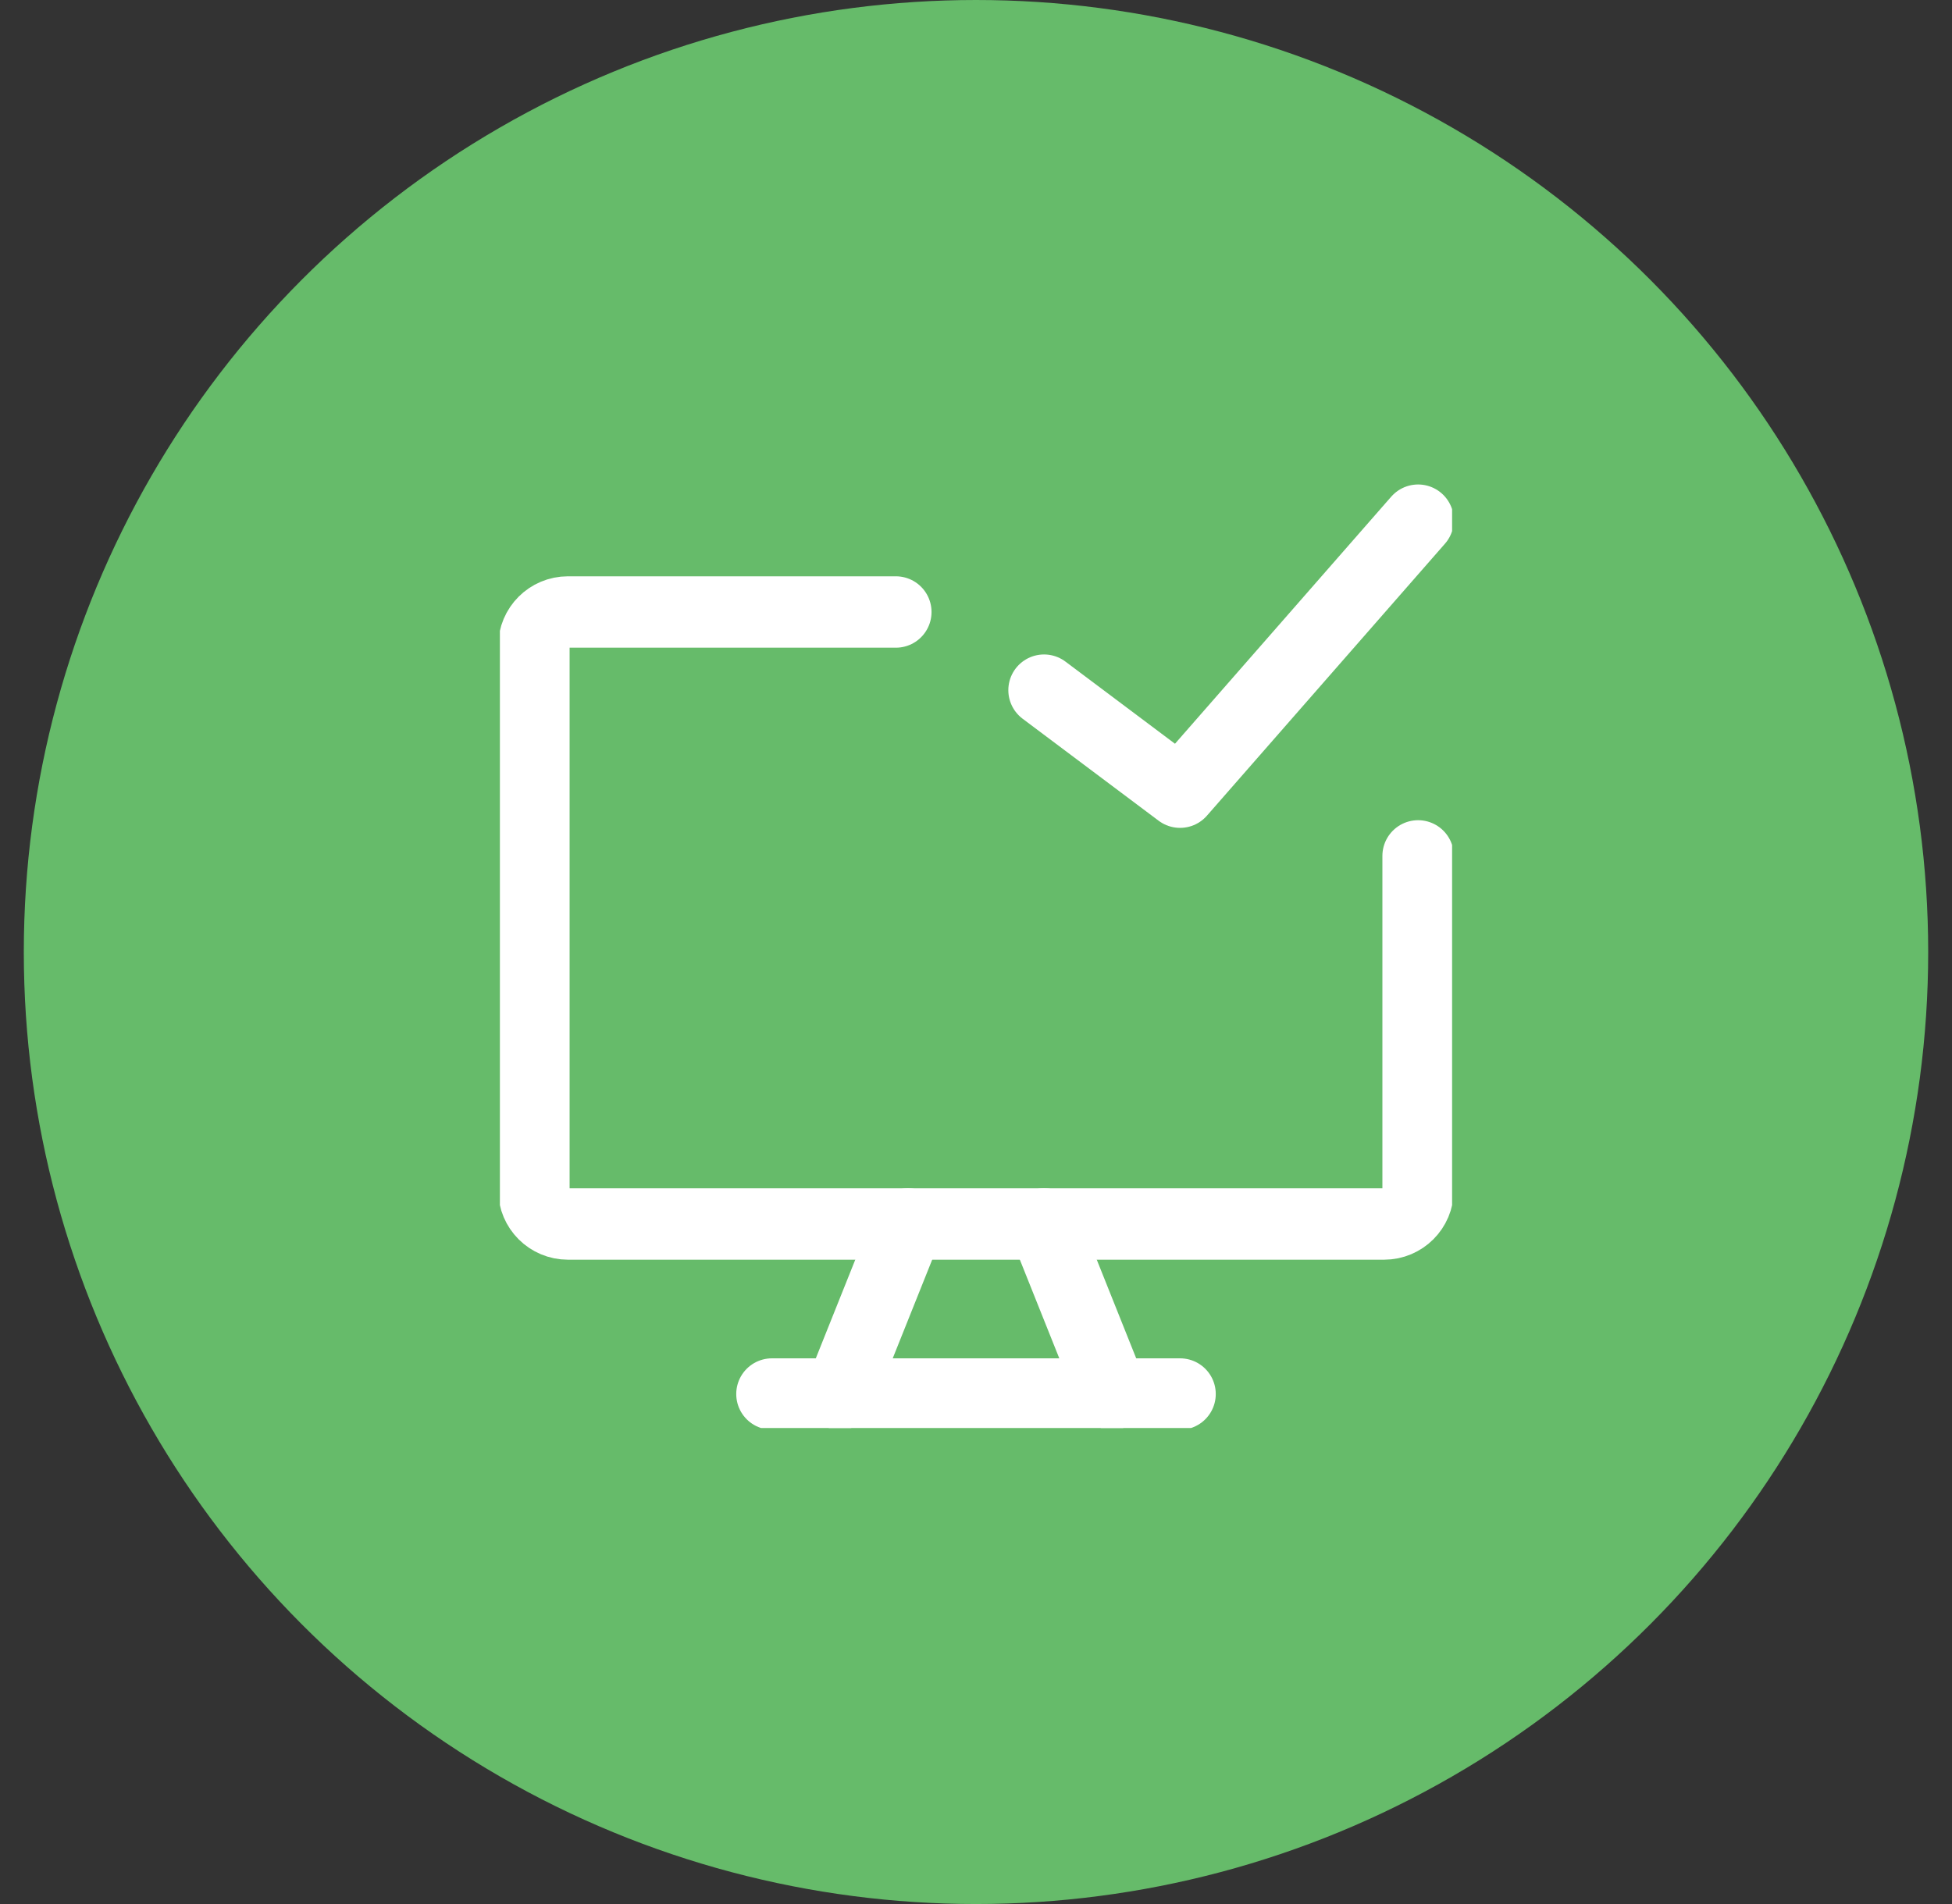 <svg width="41" height="40" viewBox="0 0 41 40" fill="none" xmlns="http://www.w3.org/2000/svg">
<rect x="0" y="0" width="41" height="40" fill="#333333" stroke="none"/>
<circle cx="20.5" cy="20" r="20" fill="#66BB6A"/>
<g clip-path="url(#clip0_5027_14733)">
<path d="M18.816 12.857H11.929C11.534 12.857 11.214 13.177 11.214 13.571V25C11.214 25.394 11.534 25.714 11.929 25.714H29.072C29.466 25.714 29.786 25.394 29.786 25V17.981" stroke="white" stroke-width="1.5" stroke-linecap="round" stroke-linejoin="round"/>
<path d="M19.072 25.714L17.643 29.286" stroke="white" stroke-width="1.5" stroke-linecap="round" stroke-linejoin="round"/>
<path d="M21.929 25.714L23.357 29.286" stroke="white" stroke-width="1.5" stroke-linecap="round" stroke-linejoin="round"/>
<path d="M16.214 29.286H24.786" stroke="white" stroke-width="1.5" stroke-linecap="round" stroke-linejoin="round"/>
<path d="M21.929 14.499L24.786 16.642L29.786 10.928" stroke="white" stroke-width="1.5" stroke-linecap="round" stroke-linejoin="round"/>
</g>
<defs>
<clipPath id="clip0_5027_14733">
<rect width="20" height="20" fill="white" transform="translate(10.5 10)"/>
</clipPath>
</defs>
</svg>

